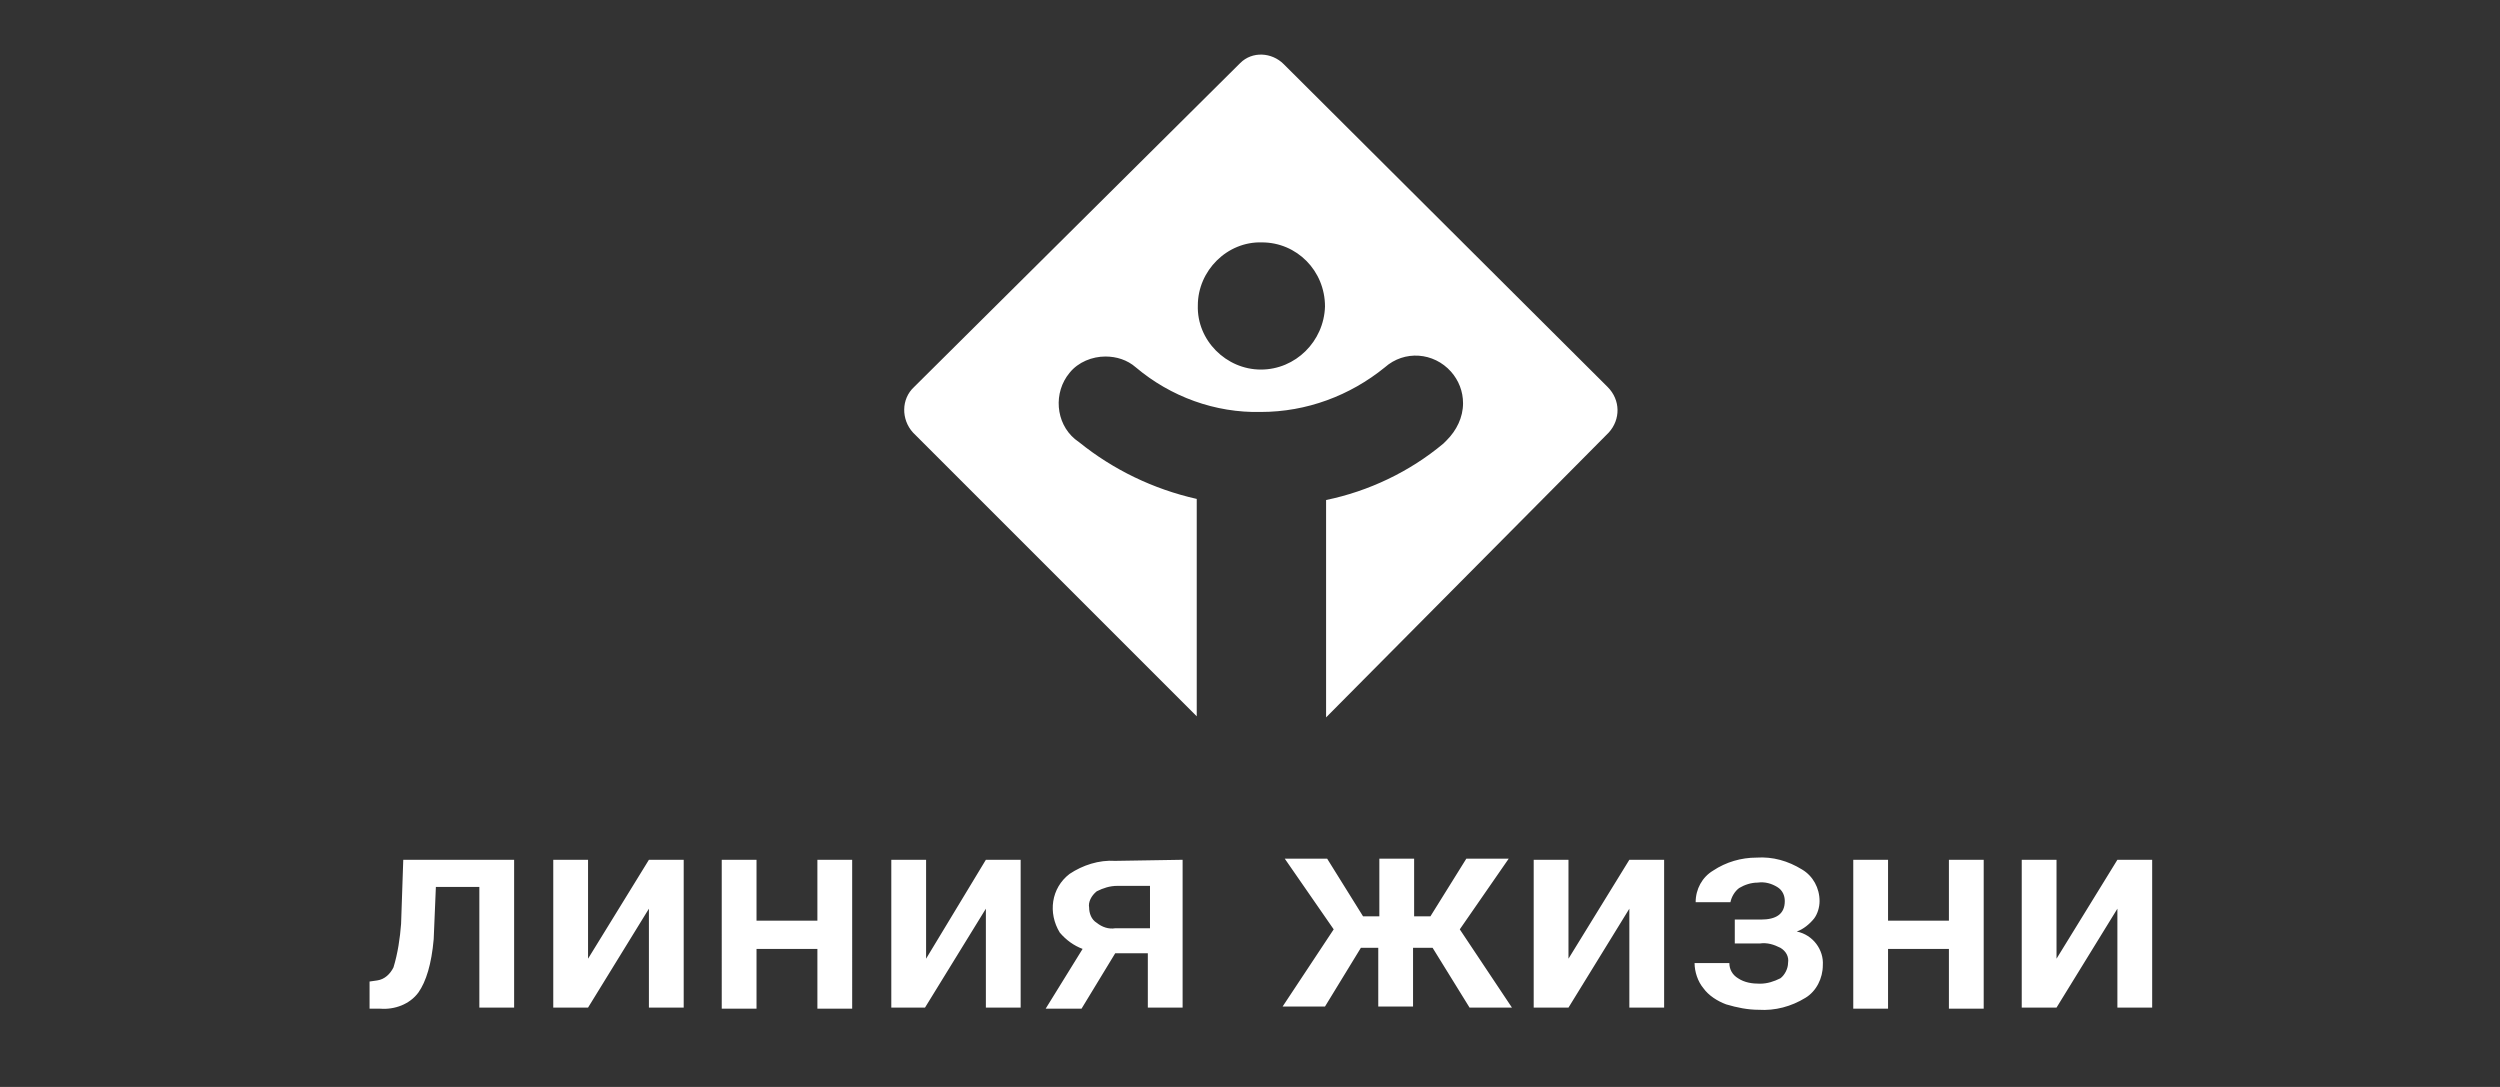 <?xml version="1.0" encoding="utf-8"?>
<!-- Generator: Adobe Illustrator 21.1.0, SVG Export Plug-In . SVG Version: 6.00 Build 0)  -->
<svg version="1.1" id="Layer_1" xmlns="http://www.w3.org/2000/svg" xmlns:xlink="http://www.w3.org/1999/xlink" x="0px" y="0px"
	 width="230px" height="100px" viewBox="0 0 230 100" style="enable-background:new 0 0 230 100;" xml:space="preserve">
<rect x="0" y="0" width="230" height="100" fill="#333333" stroke="none"/>
<style type="text/css">
	.st0{fill:none;enable-background:new    ;}
	.st1{fill:#FFFFFF;}
</style>
<path class="st0" d="z"/>
<path class="st1" d="M147.9,35.6L118.1,5.9c-1.1-1.1-2.9-1.2-4-0.1c0,0-0.1,0.1-0.1,0.1L84.1,35.6c-1.2,1.1-1.2,3-0.1,4.2
	c0,0,0.1,0.1,0.1,0.1l26,26v-20c-4-0.9-7.7-2.7-10.8-5.2l-0.4-0.3c-1.8-1.5-2-4.3-0.5-6.1c0.8-1,2.1-1.5,3.3-1.5c1,0,2,0.3,2.8,1
	c3.2,2.7,7.3,4.2,11.5,4.1c4.2,0,8.2-1.5,11.4-4.1c1.8-1.6,4.5-1.4,6.1,0.4c0.7,0.8,1.1,1.8,1.1,2.9c0,1.3-0.6,2.5-1.5,3.4l-0.3,0.3
	c-3.1,2.6-6.9,4.4-10.8,5.2v20L148,39.8C149.1,38.6,149.1,36.8,147.9,35.6C147.9,35.7,147.9,35.6,147.9,35.6z M116,34
	c-3.2,0-5.9-2.7-5.8-5.9c0-3.2,2.7-5.9,5.9-5.8c3.2,0,5.8,2.6,5.8,5.9C121.8,31.4,119.2,34,116,34z M47.3,79.1v13.6h-3.2V81.6h-4
	l-0.2,4.8c-0.2,2.3-0.7,3.9-1.4,4.9c-0.8,1.1-2.2,1.6-3.5,1.5h-1v-2.5l0.7-0.1c0.7-0.1,1.2-0.6,1.5-1.2c0.4-1.3,0.6-2.7,0.7-4
	l0.2-5.9L47.3,79.1L47.3,79.1z M59.7,79.1h3.2v13.6h-3.2v-9.1l-5.6,9.1h-3.2V79.1h3.2v9.1L59.7,79.1z M78.4,92.8h-3.2v-5.5h-5.6v5.5
	h-3.2V79.1h3.2v5.6h5.6v-5.6h3.2V92.8z M90.7,79.1h3.2v13.6h-3.2v-9.1l-5.6,9.1H82V79.1h3.2v9.1L90.7,79.1z M108.8,79.1v13.6h-3.2
	v-5h-3l-3.1,5.1h-3.3l3.4-5.5c-0.8-0.3-1.5-0.8-2.1-1.5c-1.1-1.8-0.8-4.1,0.9-5.4c1.2-0.8,2.7-1.3,4.2-1.2L108.8,79.1L108.8,79.1z
	 M100.2,83.5c0,0.5,0.2,1.1,0.7,1.4c0.5,0.4,1.1,0.6,1.7,0.5h3.2v-3.9h-3c-0.7,0-1.3,0.2-1.9,0.5C100.4,82.4,100.1,83,100.2,83.5
	L100.2,83.5z M131.8,87.2H130v5.4h-3.2v-5.4h-1.6l-3.3,5.4H118l4.7-7.1l-4.5-6.5h3.9l3.3,5.3h1.5v-5.3h3.2v5.3h1.5l3.3-5.3h3.9
	l-4.5,6.5l4.8,7.2h-3.9L131.8,87.2z M149.9,79.1h3.2v13.6h-3.2v-9.1l-5.6,9.1h-3.2V79.1h3.2v9.1L149.9,79.1z M167.4,82.9
	c0,0.6-0.2,1.2-0.5,1.6c-0.4,0.5-1,1-1.6,1.2c1.5,0.3,2.5,1.7,2.4,3.1c0,1.2-0.6,2.4-1.6,3c-1.3,0.8-2.8,1.2-4.3,1.1
	c-1,0-2-0.2-3-0.5c-0.8-0.3-1.6-0.8-2.1-1.5c-0.5-0.6-0.8-1.5-0.8-2.3h3.2c0,0.6,0.3,1.1,0.8,1.4c0.6,0.4,1.3,0.5,2,0.5
	c0.7,0,1.3-0.2,1.9-0.5c0.4-0.3,0.7-0.9,0.7-1.4c0.1-0.6-0.2-1.1-0.7-1.4c-0.6-0.3-1.2-0.5-1.9-0.4h-2.3v-2.2h2.4
	c1.4,0,2.2-0.5,2.2-1.7c0-0.5-0.2-1-0.7-1.3c-0.5-0.3-1.1-0.5-1.8-0.4c-0.6,0-1.2,0.2-1.7,0.5c-0.4,0.3-0.7,0.8-0.8,1.3H156
	c0-1.2,0.6-2.3,1.6-2.9c1.2-0.8,2.6-1.2,4-1.2c1.5-0.1,2.9,0.3,4.2,1.1C166.8,80.6,167.4,81.7,167.4,82.9L167.4,82.9z M182.5,92.8
	h-3.2v-5.5h-5.6v5.5h-3.2V79.1h3.2v5.6h5.6v-5.6h3.2L182.5,92.8L182.5,92.8z M194.8,79.1h3.2v13.6h-3.2v-9.1l-5.6,9.1H186V79.1h3.2
	v9.1L194.8,79.1z"/>
</svg>
